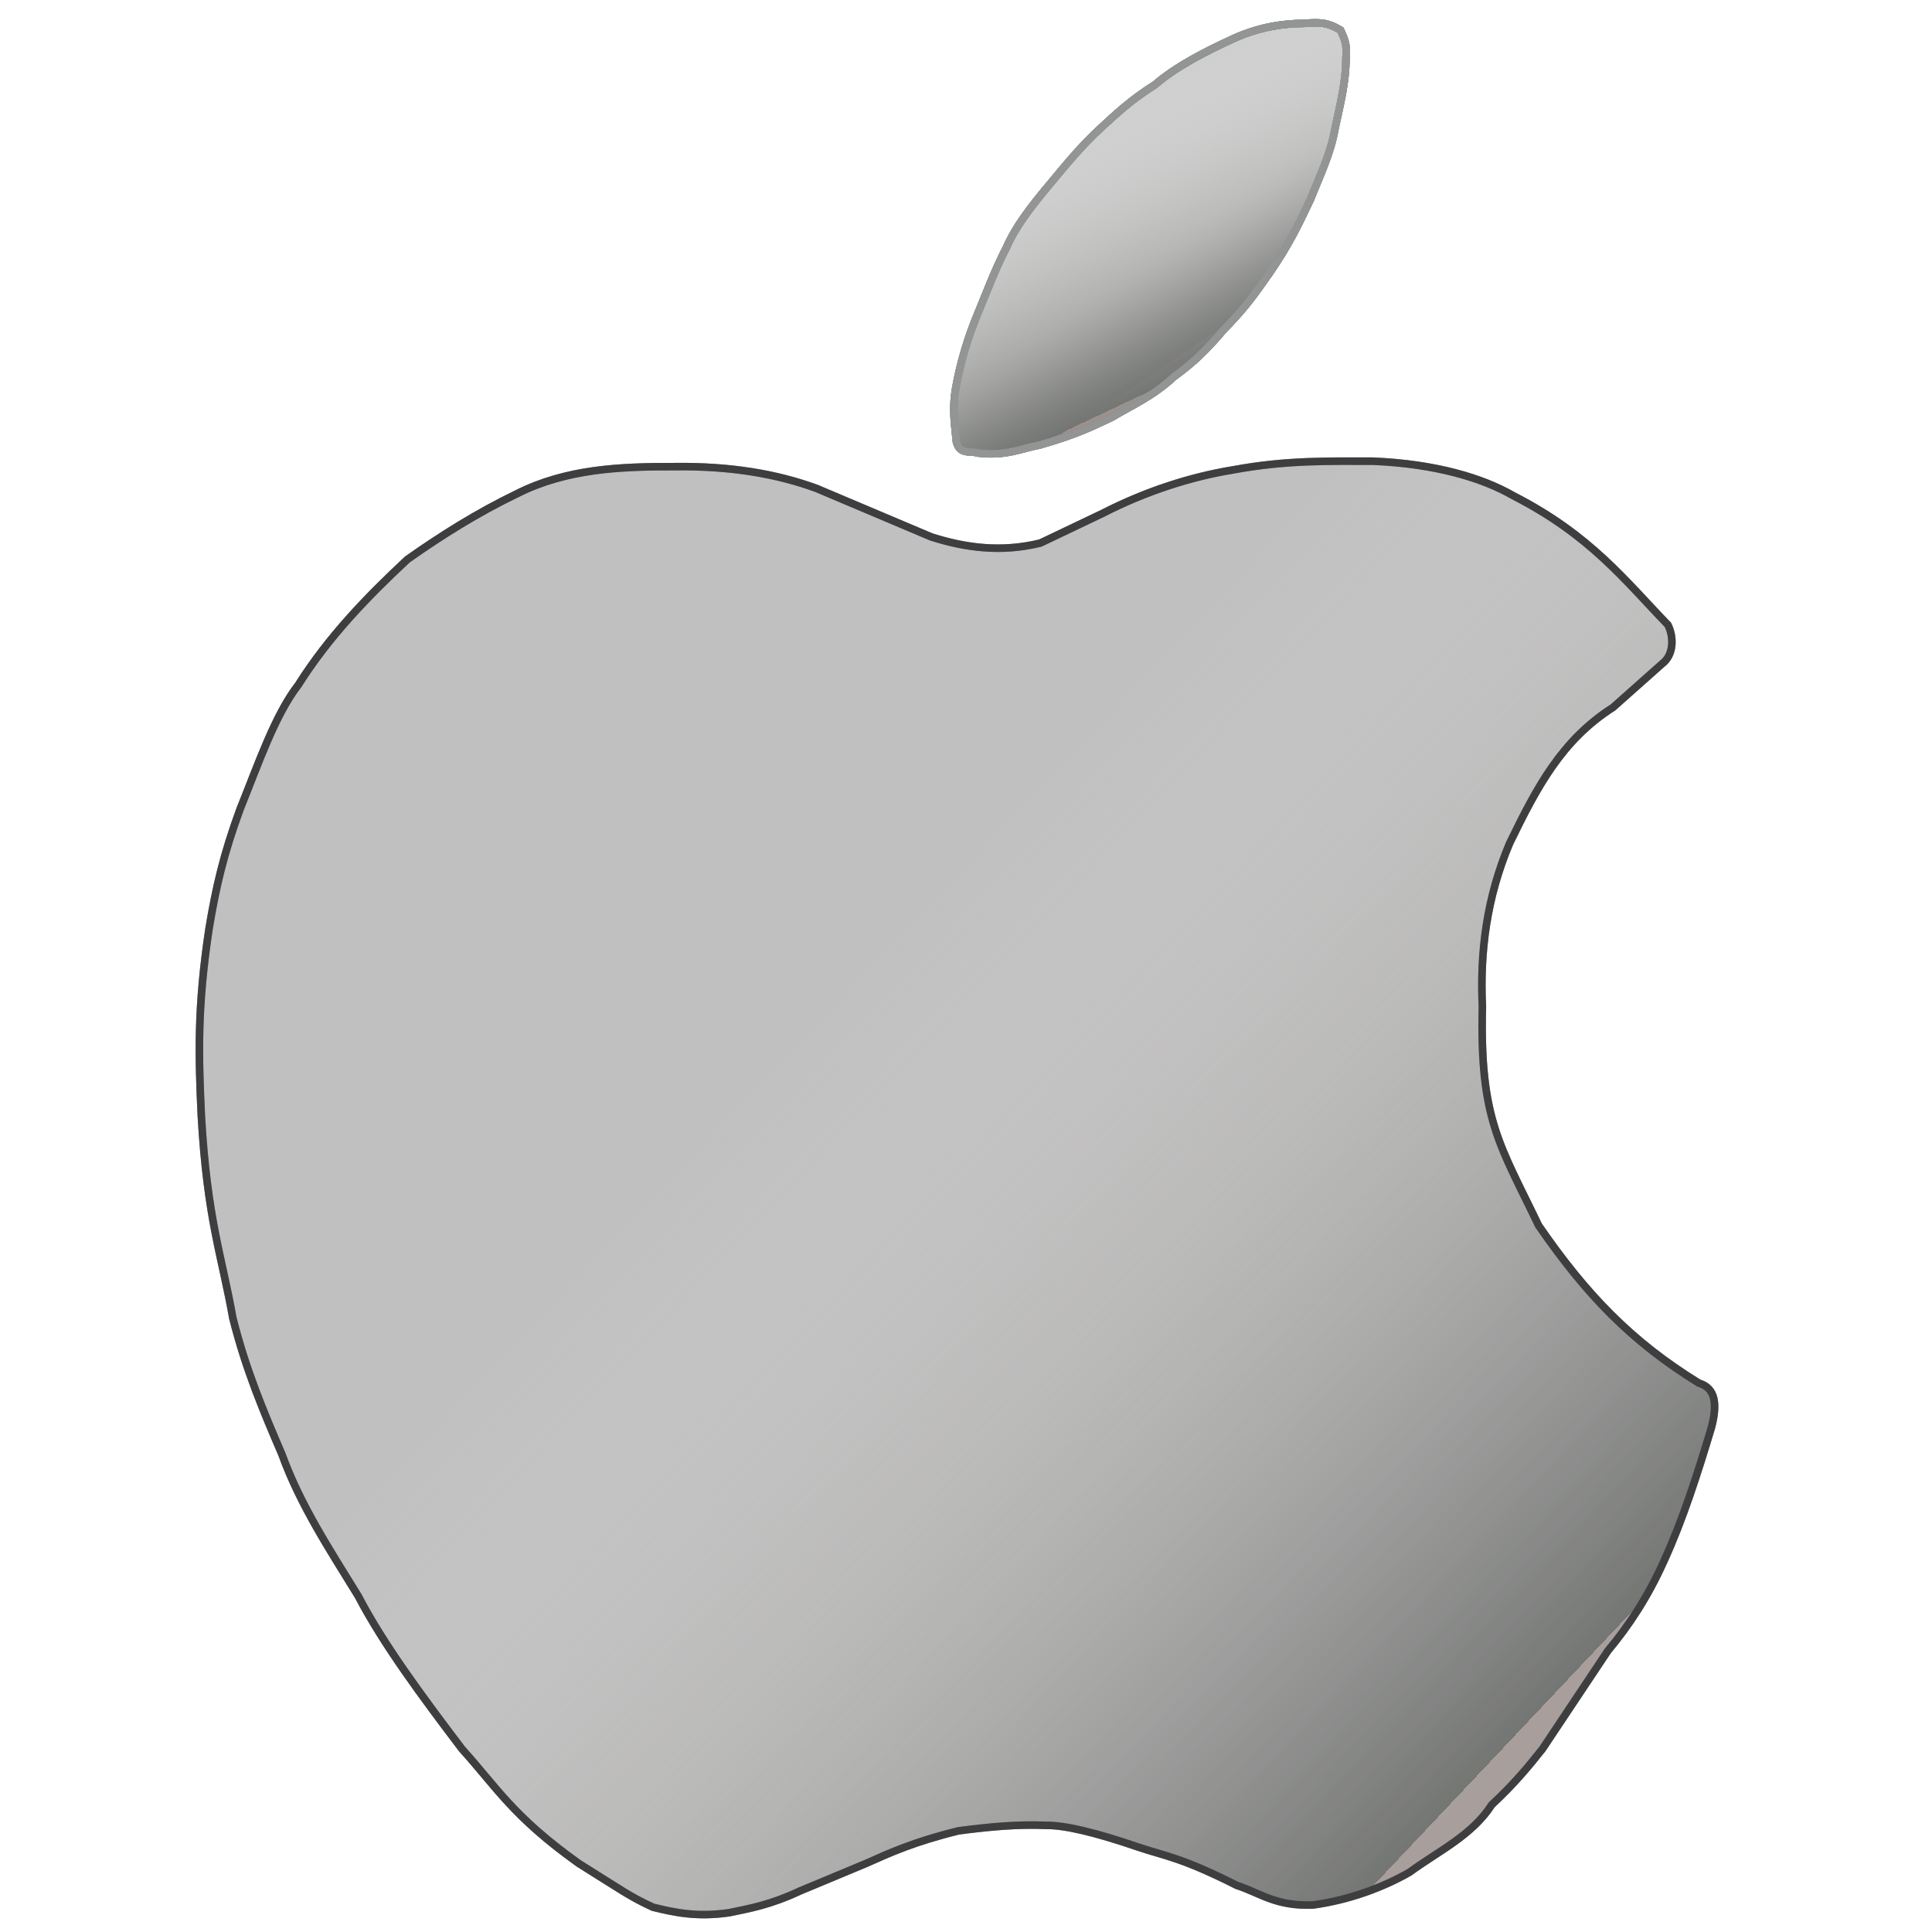 <?xml version="1.0" encoding="UTF-8" standalone="no"?>
<!-- Created with Inkscape (http://www.inkscape.org/) -->

<svg
   xmlns:dc="http://purl.org/dc/elements/1.1/"
   xmlns:cc="http://creativecommons.org/ns#"
   xmlns:rdf="http://www.w3.org/1999/02/22-rdf-syntax-ns#"
   xmlns:svg="http://www.w3.org/2000/svg"
   xmlns="http://www.w3.org/2000/svg"
   xmlns:xlink="http://www.w3.org/1999/xlink"
   xmlns:sodipodi="http://sodipodi.sourceforge.net/DTD/sodipodi-0.dtd"
   xmlns:inkscape="http://www.inkscape.org/namespaces/inkscape"
   height="256"
   id="svg3895"
   inkscape:output_extension="org.inkscape.output.svg.inkscape"
   inkscape:version="0.47 r22583"
   sodipodi:docname="distributions-mac-2.svg"
   sodipodi:version="0.32"
   version="1.0"
   width="256">
  <defs
     id="defs3897">
    <linearGradient
       id="linearGradient3749">
      <stop
         style="stop-color:#8e7c76;stop-opacity:0.498;"
         offset="0"
         id="stop3751" />
      <stop
         style="stop-color:#2d7c8b;stop-opacity:1;"
         offset="0"
         id="stop3753" />
      <stop
         style="stop-color:#a5aeb5;stop-opacity:1;"
         offset="0"
         id="stop3755" />
      <stop
         style="stop-color:#747674;stop-opacity:1;"
         offset="0"
         id="stop3757" />
      <stop
         style="stop-color:#e1e0df;stop-opacity:0;"
         offset="1"
         id="stop3759" />
    </linearGradient>
    <linearGradient
       id="linearGradient4568">
      <stop
         id="stop4570"
         offset="0"
         style="stop-color:#e1e0df;stop-opacity:0.498;" />
      <stop
         id="stop4572"
         offset="0"
         style="stop-color:#e1e0df;stop-opacity:0.749;" />
      <stop
         id="stop4574"
         offset="0"
         style="stop-color:#e1e0df;stop-opacity:1;" />
      <stop
         id="stop4576"
         offset="1"
         style="stop-color:#e1e0df;stop-opacity:0;" />
    </linearGradient>
    <linearGradient
       id="linearGradient4510">
      <stop
         id="stop4514"
         offset="0"
         style="stop-color:#8e7c76;stop-opacity:0.498;" />
      <stop
         id="stop4536"
         offset="0"
         style="stop-color:#2d7c8b;stop-opacity:1;" />
      <stop
         id="stop4602"
         offset="0"
         style="stop-color:#a5aeb5;stop-opacity:1;" />
      <stop
         id="stop4534"
         offset="0"
         style="stop-color:#747674;stop-opacity:1;" />
      <stop
         id="stop4516"
         offset="1"
         style="stop-color:#e1e0df;stop-opacity:0;" />
    </linearGradient>
    <linearGradient
       id="linearGradient4502">
      <stop
         id="stop4504"
         offset="0"
         style="stop-color:#dde0df;stop-opacity:0.948;" />
      <stop
         id="stop4508"
         offset="0.5"
         style="stop-color:#e1e0df;stop-opacity:0.498;" />
      <stop
         id="stop4506"
         offset="1"
         style="stop-color:#e1e0df;stop-opacity:0;" />
    </linearGradient>
    <inkscape:perspective
       id="perspective3903"
       inkscape:persp3d-origin="372.04724 : 350.78739 : 1"
       inkscape:vp_x="0 : 526.18109 : 1"
       inkscape:vp_y="0 : 1000 : 0"
       inkscape:vp_z="744.09448 : 526.18109 : 1"
       sodipodi:type="inkscape:persp3d" />
    <inkscape:perspective
       id="perspective3969"
       inkscape:persp3d-origin="372.04724 : 350.78739 : 1"
       inkscape:vp_x="0 : 526.18109 : 1"
       inkscape:vp_y="0 : 1000 : 0"
       inkscape:vp_z="744.09448 : 526.18109 : 1"
       sodipodi:type="inkscape:persp3d" />
    <linearGradient
       gradientUnits="userSpaceOnUse"
       id="linearGradient4500"
       inkscape:collect="always"
       spreadMethod="pad"
       x1="31.982"
       x2="233.755"
       xlink:href="#linearGradient4510"
       y1="127.346"
       y2="127.346" />
    <linearGradient
       gradientUnits="userSpaceOnUse"
       id="linearGradient4532"
       inkscape:collect="always"
       spreadMethod="pad"
       x1="218.193"
       x2="190.919"
       xlink:href="#linearGradient4568"
       y1="219.635"
       y2="201.452" />
    <linearGradient
       gradientUnits="userSpaceOnUse"
       id="linearGradient4566"
       inkscape:collect="always"
       spreadMethod="pad"
       x1="160.614"
       x2="150.513"
       xlink:href="#linearGradient4510"
       y1="49.929"
       y2="30.566" />
    <linearGradient
       gradientUnits="userSpaceOnUse"
       id="linearGradient4584"
       inkscape:collect="always"
       spreadMethod="pad"
       x1="165.665"
       x2="152.533"
       xlink:href="#linearGradient4568"
       y1="246.909"
       y2="213.574" />
    <linearGradient
       gradientUnits="userSpaceOnUse"
       id="linearGradient4586"
       inkscape:collect="always"
       spreadMethod="pad"
       x1="220.213"
       x2="51.518"
       xlink:href="#linearGradient4510"
       y1="213.574"
       y2="85.284" />
    <linearGradient
       gradientUnits="userSpaceOnUse"
       id="linearGradient4588"
       inkscape:collect="always"
       spreadMethod="pad"
       x1="220.213"
       x2="51.518"
       xlink:href="#linearGradient4510"
       y1="213.574"
       y2="85.284" />
    <linearGradient
       gradientUnits="userSpaceOnUse"
       id="linearGradient4590"
       inkscape:collect="always"
       spreadMethod="pad"
       x1="220.213"
       x2="51.518"
       xlink:href="#linearGradient4510"
       y1="213.574"
       y2="85.284" />
    <linearGradient
       gradientTransform="translate(-6.061,1.01)"
       gradientUnits="userSpaceOnUse"
       id="linearGradient4596"
       inkscape:collect="always"
       spreadMethod="pad"
       x1="188.899"
       x2="140.411"
       xlink:href="#linearGradient4510"
       y1="247.919"
       y2="173.167" />
    <linearGradient
       gradientTransform="translate(-6.061,1.01)"
       gradientUnits="userSpaceOnUse"
       id="linearGradient4600"
       inkscape:collect="always"
       spreadMethod="pad"
       x1="147.482"
       x2="139.401"
       xlink:href="#linearGradient4510"
       y1="55.99"
       y2="43.868" />
    <linearGradient
       inkscape:collect="always"
       xlink:href="#linearGradient4510"
       id="linearGradient2964"
       gradientUnits="userSpaceOnUse"
       gradientTransform="translate(-6.061,1.01)"
       spreadMethod="pad"
       x1="147.482"
       y1="55.99"
       x2="139.401"
       y2="43.868" />
    <linearGradient
       inkscape:collect="always"
       xlink:href="#linearGradient3749"
       id="linearGradient2967"
       gradientUnits="userSpaceOnUse"
       gradientTransform="translate(-6.061,1.01)"
       spreadMethod="pad"
       x1="147.482"
       y1="55.99"
       x2="131.956"
       y2="23.16" />
    <linearGradient
       inkscape:collect="always"
       xlink:href="#linearGradient4510"
       id="linearGradient2970"
       gradientUnits="userSpaceOnUse"
       gradientTransform="translate(-6.061,1.01)"
       spreadMethod="pad"
       x1="188.899"
       y1="247.919"
       x2="91.924"
       y2="156.387" />
    <linearGradient
       inkscape:collect="always"
       xlink:href="#linearGradient4510"
       id="linearGradient2973"
       gradientUnits="userSpaceOnUse"
       gradientTransform="translate(-6.061,1.01)"
       spreadMethod="pad"
       x1="147.482"
       y1="55.99"
       x2="139.401"
       y2="43.868" />
  </defs>
  <sodipodi:namedview
     bordercolor="#666666"
     borderopacity="1.0"
     gridtolerance="10000"
     guidetolerance="10"
     id="base"
     inkscape:current-layer="layer1"
     inkscape:cx="124.14244"
     inkscape:cy="210.91373"
     inkscape:document-units="px"
     inkscape:guide-bbox="true"
     inkscape:pageopacity="0.0"
     inkscape:pageshadow="2"
     inkscape:window-height="674"
     inkscape:window-width="670"
     inkscape:window-x="53"
     inkscape:window-y="299"
     inkscape:zoom="0.24748737"
     objecttolerance="10"
     pagecolor="#ffffff"
     showgrid="false"
     showguides="true"
     inkscape:window-maximized="0" />
  <g
     id="layer1"
     inkscape:groupmode="layer"
     inkscape:label="Layer 1">
    <path
       d="m 226.791,189.086 c 1.012,-3.917 -0.003,-5.3 -1.702,-5.828 -8.943,-5.518 -14.906,-11.715 -21.224,-20.88 -5.088,-10.644 -7.808,-13.962 -7.442,-28.965 -0.342,-7.23 0.554,-14.461 3.615,-21.691 3.605,-7.419 6.902,-13.662 13.694,-17.988 l 6.507,-5.784 c 1.572,-1.186 1.57,-3.542 0.767,-5.149 -5.672,-5.863 -10.257,-11.881 -20.457,-17.097 -4.132,-2.393 -10.369,-4.244 -18.587,-4.594 -5.802,0.003 -11.43,-0.168 -18.543,1.147 -5.699,0.928 -11.654,2.862 -17.353,5.784 l -8.209,3.915 c -5.207,1.275 -9.933,0.63 -14.461,-0.811 L 108.214,64.726 c -5.284,-1.946 -11.47,-2.991 -18.799,-2.892 -7.235,-0.022 -14.404,0.282 -20.968,3.615 -5.203,2.509 -9.937,5.488 -14.461,8.676 -5.362,5.002 -10.451,10.276 -14.461,16.63 -3.089,3.99 -5.277,10.426 -7.698,16.418 -2.211,5.997 -3.223,10.436 -4.126,15.863 -1.583,10.492 -1.394,16.863 -1.023,24.839 0.781,13.654 2.734,18.621 4.17,26.752 1.729,6.906 4.112,12.502 6.507,18.076 2.433,6.737 6.382,12.716 10.122,18.799 3.292,6.319 8.436,13.256 13.738,20.245 4.582,5.063 6.706,8.896 15.439,15.14 5.857,3.659 6.722,4.371 9.867,5.828 2.895,0.72 5.888,1.342 10.122,0.723 2.753,-0.583 5.335,-0.997 9.399,-2.892 2.892,-1.205 5.784,-2.41 8.676,-3.615 3.234,-1.446 6.403,-2.892 12.292,-4.338 3.856,-0.506 7.712,-0.892 11.569,-0.723 2.424,-0.04 6.459,0.887 12.292,2.892 3.626,1.212 5.613,1.332 13.015,5.061 3.14,1.02 5.143,2.799 10.123,2.593 4.785,-0.658 9.305,-2.348 12.759,-4.338 3.815,-2.792 8.312,-4.902 10.889,-8.932 3.113,-2.903 4.942,-5.163 6.719,-7.398 l 8.676,-13.014 c 2.781,-3.312 5.298,-7.151 7.398,-11.824 2.534,-5.519 4.478,-11.629 6.339,-17.82 z"
       id="path3975"
       sodipodi:nodetypes="cccccccccccccccccccccccccccccccccccccccccc"
       style="fill:#c1c0c0;fill-opacity:1;fill-rule:nonzero;stroke:#939494;stroke-width:1px;stroke-linecap:butt;stroke-linejoin:miter;stroke-opacity:1" />
    <path
       d="m 126.629,57.623 c 0.076,2.89 1.895,2.027 2.914,2.403 3.833,0.435 5.713,-0.596 8.315,-1.085 5.032,-1.442 6.973,-2.498 9.399,-3.615 2.772,-1.649 5.543,-2.838 8.315,-5.423 2.614,-1.9 4.273,-3.522 6.507,-6.146 2.956,-3.038 3.946,-4.472 6.146,-7.592 2.447,-3.567 3.615,-5.941 5.423,-9.761 1.212,-3.069 2.674,-6.014 3.254,-9.399 0.64,-3.054 1.451,-6.023 1.446,-9.399 0.203,-1.649 -0.261,-2.631 -0.723,-3.615 -1.826,-1.078 -2.767,-1.042 -4.893,-0.891 -2.489,0.011 -5.675,0.393 -9.206,1.975 -3.888,1.786 -7.608,3.685 -10.484,6.146 -3.073,1.928 -5.156,3.856 -7.23,5.784 -2.519,2.302 -4.68,4.96 -6.869,7.592 -2.491,2.973 -4.435,5.553 -5.573,8.187 -1.536,2.935 -2.603,5.869 -3.827,8.804 -1.3,3.132 -2.296,6.416 -2.914,9.889 -0.357,2.167 -0.264,3.674 0,6.146 z"
       id="path4486"
       sodipodi:nodetypes="cccccccccccccccccccc"
       style="fill:#cecfce;fill-opacity:1;fill-rule:nonzero;stroke:#464343;stroke-width:1px;stroke-linecap:butt;stroke-linejoin:miter;stroke-opacity:1" />
    <path
       d="m 126.629,57.623 c 0.076,2.89 1.895,2.027 2.914,2.403 3.833,0.435 5.713,-0.596 8.315,-1.085 5.032,-1.442 6.973,-2.498 9.399,-3.615 2.772,-1.649 5.543,-2.838 8.315,-5.423 2.614,-1.9 4.273,-3.522 6.507,-6.146 2.956,-3.038 3.946,-4.472 6.146,-7.592 2.447,-3.567 3.615,-5.941 5.423,-9.761 1.212,-3.069 2.674,-6.014 3.254,-9.399 0.64,-3.054 1.451,-6.023 1.446,-9.399 0.203,-1.649 -0.261,-2.631 -0.723,-3.615 -1.826,-1.078 -2.767,-1.042 -4.893,-0.891 -2.489,0.011 -5.675,0.393 -9.206,1.975 -3.888,1.786 -7.608,3.685 -10.484,6.146 -3.073,1.928 -5.156,3.856 -7.23,5.784 -2.519,2.302 -4.68,4.96 -6.869,7.592 -2.491,2.973 -4.435,5.553 -5.573,8.187 -1.536,2.935 -2.603,5.869 -3.827,8.804 -1.3,3.132 -2.296,6.416 -2.914,9.889 -0.357,2.167 -0.264,3.674 0,6.146 z"
       id="path4598"
       sodipodi:nodetypes="cccccccccccccccccccc"
       style="fill:url(#linearGradient2973);fill-opacity:1;fill-rule:nonzero;stroke:#939494;stroke-width:1px;stroke-linecap:butt;stroke-linejoin:miter;stroke-opacity:1" />
    <path
       d="m 226.791,189.086 c 1.012,-3.917 -0.003,-5.3 -1.702,-5.828 -8.943,-5.518 -14.906,-11.715 -21.224,-20.88 -5.088,-10.644 -7.808,-13.962 -7.442,-28.965 -0.342,-7.23 0.554,-14.461 3.615,-21.691 3.605,-7.419 6.902,-13.662 13.694,-17.988 l 6.507,-5.784 c 1.572,-1.186 1.57,-3.542 0.767,-5.149 -5.672,-5.863 -10.257,-11.881 -20.457,-17.097 -4.132,-2.393 -10.369,-4.244 -18.587,-4.594 -5.802,0.003 -11.43,-0.168 -18.543,1.147 -5.699,0.928 -11.654,2.862 -17.353,5.784 l -8.209,3.915 c -5.207,1.275 -9.933,0.63 -14.461,-0.811 L 108.214,64.726 c -5.284,-1.946 -11.47,-2.991 -18.799,-2.892 -7.235,-0.022 -14.404,0.282 -20.968,3.615 -5.203,2.509 -9.937,5.488 -14.461,8.676 -5.362,5.002 -10.451,10.276 -14.461,16.63 -3.089,3.99 -5.277,10.426 -7.698,16.418 -2.211,5.997 -3.223,10.436 -4.126,15.863 -1.583,10.492 -1.394,16.863 -1.023,24.839 0.781,13.654 2.734,18.621 4.17,26.752 1.729,6.906 4.112,12.502 6.507,18.076 2.433,6.737 6.382,12.716 10.122,18.799 3.292,6.319 8.436,13.256 13.738,20.245 4.582,5.063 6.706,8.896 15.439,15.14 5.857,3.659 6.722,4.371 9.867,5.828 2.895,0.72 5.888,1.342 10.122,0.723 2.753,-0.583 5.335,-0.997 9.399,-2.892 2.892,-1.205 5.784,-2.41 8.676,-3.615 3.234,-1.446 6.403,-2.892 12.292,-4.338 3.856,-0.506 7.712,-0.892 11.569,-0.723 2.424,-0.04 6.459,0.887 12.292,2.892 3.626,1.212 5.613,1.332 13.015,5.061 3.14,1.02 5.143,2.799 10.123,2.593 4.785,-0.658 9.305,-2.348 12.759,-4.338 3.815,-2.792 8.312,-4.902 10.889,-8.932 3.113,-2.903 4.942,-5.163 6.719,-7.398 l 8.676,-13.014 c 2.781,-3.312 5.298,-7.151 7.398,-11.824 2.534,-5.519 4.478,-11.629 6.339,-17.82 z"
       id="path2408"
       sodipodi:nodetypes="cccccccccccccccccccccccccccccccccccccccccc"
       style="fill:url(#linearGradient2970);fill-opacity:1;fill-rule:nonzero;stroke:#3e3e40;stroke-width:1px;stroke-linecap:butt;stroke-linejoin:miter;stroke-opacity:1;opacity:1" />
    <path
       d="m 126.629,57.623 c 0.076,2.89 1.895,2.027 2.914,2.403 3.833,0.435 5.713,-0.596 8.315,-1.085 5.032,-1.442 6.973,-2.498 9.399,-3.615 2.772,-1.649 5.543,-2.838 8.315,-5.423 2.614,-1.9 4.273,-3.522 6.507,-6.146 2.956,-3.038 3.946,-4.472 6.146,-7.592 2.447,-3.567 3.615,-5.941 5.423,-9.761 1.212,-3.069 2.674,-6.014 3.254,-9.399 0.64,-3.054 1.451,-6.023 1.446,-9.399 0.203,-1.649 -0.261,-2.631 -0.723,-3.615 -1.826,-1.078 -2.767,-1.042 -4.893,-0.891 -2.489,0.011 -5.675,0.393 -9.206,1.975 -3.888,1.786 -7.608,3.685 -10.484,6.146 -3.073,1.928 -5.156,3.856 -7.23,5.784 -2.519,2.302 -4.68,4.96 -6.869,7.592 -2.491,2.973 -4.435,5.553 -5.573,8.187 -1.536,2.935 -2.603,5.869 -3.827,8.804 -1.3,3.132 -2.296,6.416 -2.914,9.889 -0.357,2.167 -0.264,3.674 0,6.146 z"
       id="path3180"
       sodipodi:nodetypes="cccccccccccccccccccc"
       style="fill:url(#linearGradient2967);fill-opacity:1;fill-rule:nonzero;stroke:#939494;stroke-width:1px;stroke-linecap:butt;stroke-linejoin:miter;stroke-opacity:1;opacity:1" />
  </g>
</svg>
